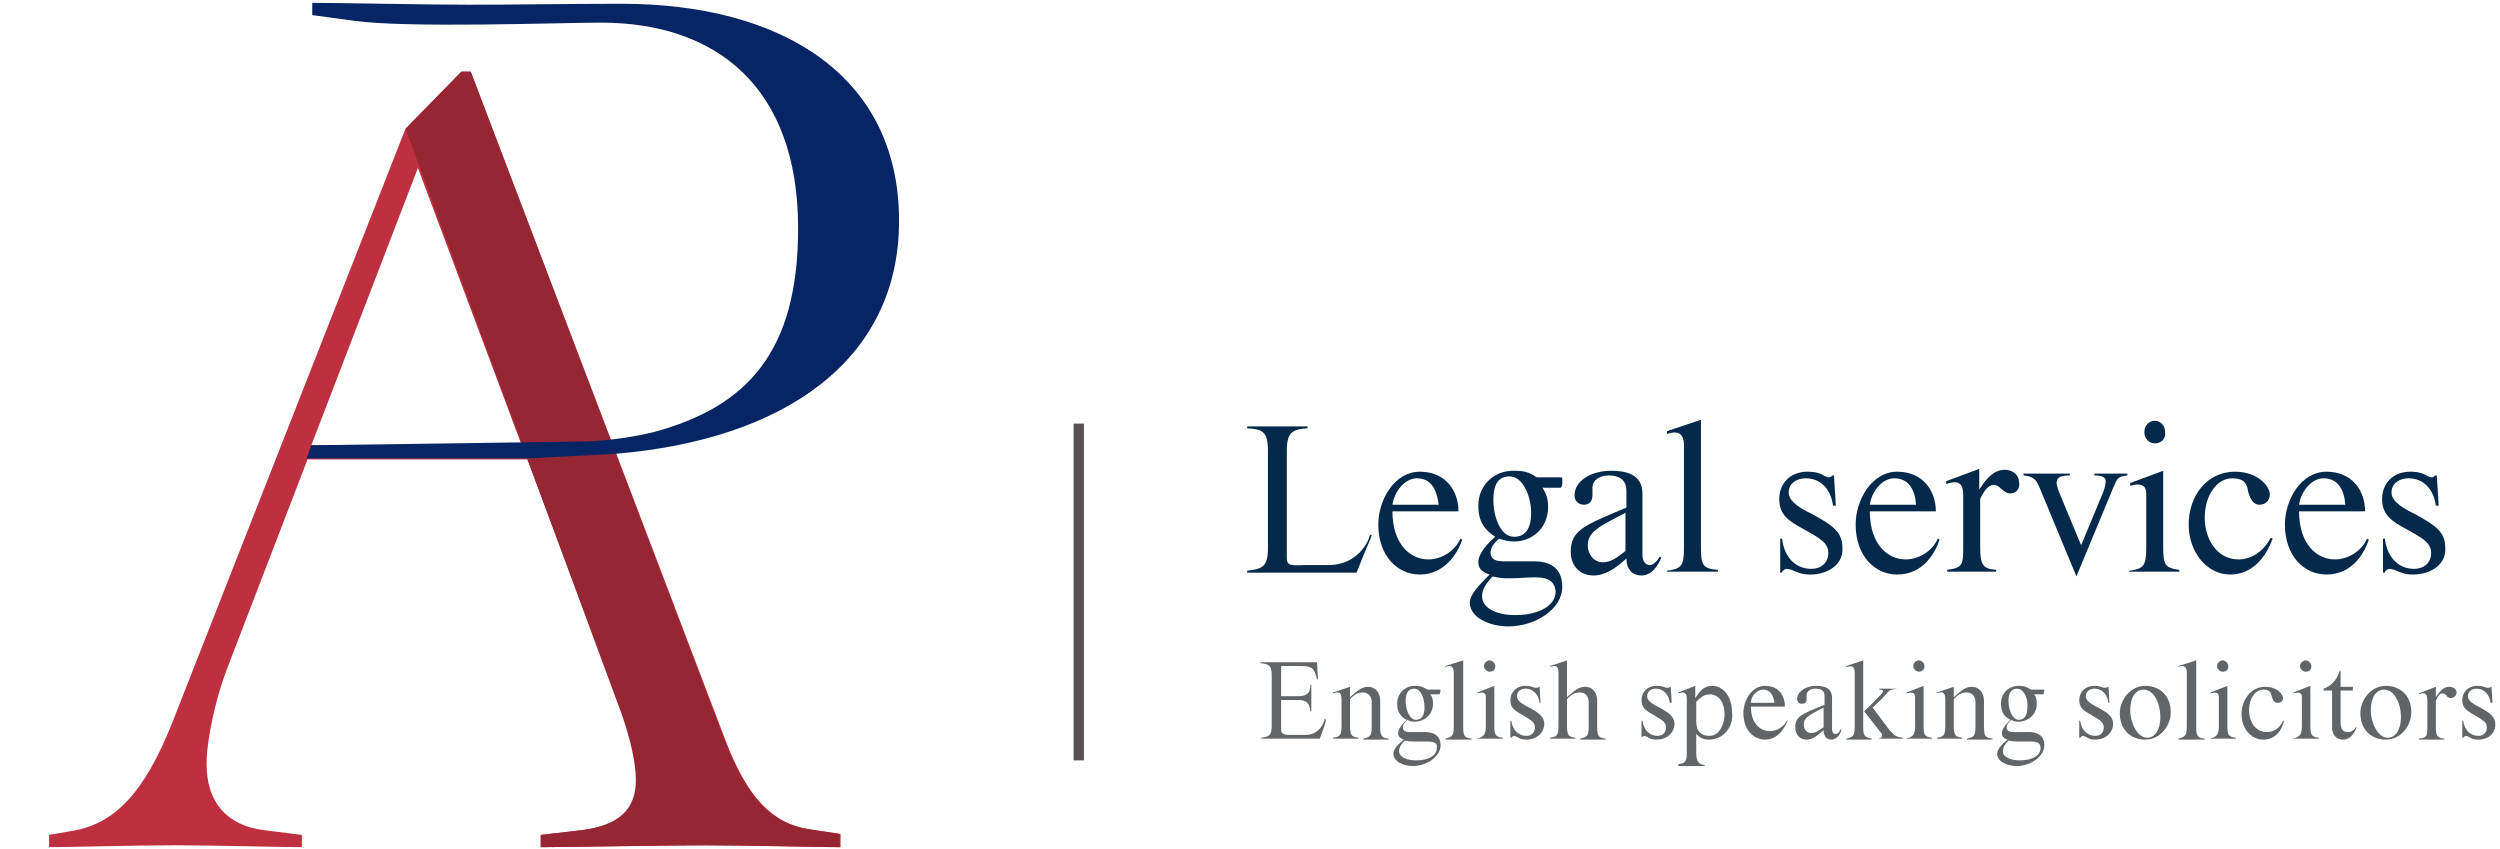 <?xml version="1.0" encoding="utf-8"?>
<!-- Generator: Adobe Illustrator 23.0.1, SVG Export Plug-In . SVG Version: 6.00 Build 0)  -->
<svg version="1.1" id="Layer_1" xmlns="http://www.w3.org/2000/svg" xmlns:xlink="http://www.w3.org/1999/xlink" x="0" y="7"
	  width="265" height="90"  style="enable-background:new 0 0 265 90;" xml:space="preserve">
<style type="text/css">
	.st0{fill:#BE303F;}
	.st1{fill:#972633;}
	.st2{fill:#072564;}
	.st3{fill:#626567;}
	.st4{fill:#5A5254;}
	.st5{fill:#04294B;}
</style>
<g>
	<path class="st0" d="M49.9,7.6h-1L43,13.6L18.3,76.5c-3,7.6-6.2,10.9-10.8,11.6l-2.3,0.4v1.3c2.3,0,8.9-0.2,13.3-0.2
		c4.4,0,11.2,0.2,13.5,0.2v-1.3l-4-0.5c-4-0.5-6.1-3-6.1-7c0-2.7,1-7.1,2.2-10.2l8.5-22.1h23.3l10.1,27c0.9,2.6,1.5,5.1,1.5,7
		c0,3-1.7,4.8-5.8,5.3l-4.3,0.5v1.3c2.3,0,13.1-0.2,17.5-0.2c4.4,0,11.9,0.2,14.2,0.2v-1.4l-3.3-0.5c-3.9-0.6-6.6-3.3-9-9.7
		L49.9,7.6z M33,47.2l11.3-29.4l11,29.4H33z"/>
	<path class="st1" d="M49.9,7.6h-1L43,13.7l22.9,62c0.9,2.6,1.5,5.1,1.5,7c0,3-1.7,4.8-5.8,5.3l-4.3,0.5v1.3
		c2.3,0,13.1-0.2,17.5-0.2c4.4,0,11.9,0.2,14.2,0.2v-1.4l-3.3-0.5c-3.9-0.6-6.6-3.3-9-9.7L49.9,7.6z"/>
	<path class="st2" d="M95.3,23.4c0-15.5-12.6-23-29.4-23c-5.5,0-11.7,0.1-16.2,0.1c-4.5,0-14-0.2-16.6-0.2v1.3l4.4,0.6
		C43.2,3,59.3,2.4,63.7,2.4c12.2,0,20.9,6.8,20.9,21.8c0,13-5.3,18.9-15.3,21.6c-4.1,1-7.6,1-7.6,1L33,47.2l-0.5,1.4h23.3l9.5-0.5
		C83,46.6,95.3,38.3,95.3,23.4"/>
	<path class="st3" d="M139.9,78.3h-6.2v-0.1c0.8-0.1,1.1-0.2,1.1-1.3v-5.3c0-1.1-0.3-1.2-1.2-1.3v-0.1h6l0.1,1.8h-0.1
		c-0.3-1.2-0.5-1.4-1.8-1.4l-2,0v3.2l1.8,0c1,0,1.3-0.4,1.3-1.2h0.1v2.8h-0.1c-0.1-0.8-0.3-1.2-1.3-1.2l-1.8,0v3.2
		c0,0.3,0.2,0.5,0.9,0.5l1.7,0c1.5,0,2-1.4,2-1.7h0.1C140.6,76.5,140.4,76.9,139.9,78.3"/>
	<path class="st3" d="M144.5,78.3L144.5,78.3c0.8-0.2,0.9-0.3,0.9-1.4v-2.5c0-0.7-0.5-1-0.9-1c-0.6,0-0.9,0.2-1.4,0.7v2.8
		c0,1.1,0.2,1.2,0.9,1.3v0.1h-2.7v-0.1c0.7-0.1,0.9-0.2,0.9-1.3v-2.8c0-0.8-0.4-0.8-0.9-0.6v-0.1l1.8-0.6v1.1
		c0.5-0.4,1.1-1.1,1.9-1.1c0.7,0,1.3,0.5,1.3,1.5v2.7c0,1.1,0.2,1.2,0.9,1.3v0.1H144.5z"/>
	<path class="st3" d="M152.6,73.6h-1c0.2,0.2,0.3,0.5,0.3,1c0,1.2-1,1.9-1.9,1.9c-0.3,0-0.5,0-0.8-0.2c-0.3,0.3-0.5,0.5-0.5,0.8
		c0,0.2,0.1,0.5,0.7,0.5c0.7,0,1.1,0,1.7,0c0.9,0,1.6,0.4,1.6,1.4c0,1.2-1.5,2.2-2.9,2.2c-1.1,0-2.1-0.5-2.1-1.3
		c0-0.5,0.5-1,1.1-1.5c-0.3-0.1-0.6-0.3-0.6-0.7c0-0.5,0.6-1.1,0.9-1.4c-0.6-0.3-1-0.8-1-1.7c0-1.1,0.8-1.9,1.9-1.9
		c0.6,0,0.8,0.1,1.3,0.4h1.3c0,0,0.1,0,0.1,0.1L152.6,73.6C152.7,73.6,152.7,73.6,152.6,73.6 M151.3,78.6c-0.6,0-0.8,0-1.4,0
		c-0.4,0-0.5,0-1-0.1c-0.3,0.3-0.6,0.7-0.6,1.1c0,0.7,0.9,1,1.8,1c1.3,0,2.2-0.5,2.2-1.3C152.4,78.8,152.1,78.6,151.3,78.6
		 M149.9,73c-0.7,0-0.9,0.6-0.9,1.3c0,0.9,0.4,2,1.1,2c0.6,0,0.9-0.5,0.9-1.3C151,74.2,150.7,73,149.9,73"/>
	<path class="st3" d="M153.2,78.3L153.2,78.3c0.8-0.2,0.9-0.4,0.9-1.4v-5.6c0-0.8-0.5-0.8-0.9-0.6v-0.1l1.9-0.6v7
		c0,1,0.1,1.2,0.9,1.3v0.1H153.2z"/>
	<path class="st3" d="M156.5,78.3L156.5,78.3c0.8-0.2,1-0.4,1-1.4v-3c0-0.4-0.2-0.6-0.9-0.4v-0.1l1.8-0.7v4.2c0,1,0.1,1.2,0.9,1.3
		v0.1H156.5z M157.9,71.2c-0.3,0-0.6-0.3-0.6-0.6c0-0.3,0.3-0.6,0.6-0.6c0.3,0,0.6,0.3,0.6,0.6C158.5,71,158.3,71.2,157.9,71.2"/>
	<path class="st3" d="M161.8,78.4c-0.5,0-0.7-0.1-1-0.3c-0.1,0-0.2-0.1-0.3-0.1c-0.1,0-0.2,0.1-0.3,0.2h-0.1v-1.8h0.1
		c0.1,0.9,0.7,1.6,1.6,1.6c0.5,0,0.9-0.3,0.9-0.9c0-0.6-0.5-0.8-1.3-1.3c-0.9-0.5-1.3-0.8-1.3-1.6c0-0.8,0.6-1.5,1.6-1.5
		c0.5,0,0.7,0.1,1,0.2c0.1,0,0.1,0,0.2,0c0.1,0,0.2,0,0.2-0.1h0.1l0.1,1.7h-0.1c-0.1-0.8-0.6-1.5-1.5-1.5c-0.5,0-0.9,0.3-0.9,0.8
		c0,0.4,0.3,0.7,1.3,1.2c1.1,0.6,1.6,1,1.6,1.8C163.6,77.8,162.8,78.4,161.8,78.4"/>
	<path class="st3" d="M167.5,78.3L167.5,78.3c0.8-0.2,0.9-0.3,0.9-1.4v-2.5c0-0.5-0.3-1-0.9-1c-0.6,0-0.9,0.2-1.4,0.7v2.8
		c0,1.1,0.2,1.2,0.9,1.3v0.1h-2.7v-0.1c0.7-0.1,0.9-0.2,0.9-1.3v-5.6c0-0.8-0.4-0.8-0.9-0.6v-0.1l1.8-0.6v3.9
		c0.5-0.4,1.1-1.1,1.9-1.1c0.9,0,1.3,0.7,1.3,1.5v2.7c0,1.1,0.2,1.2,0.9,1.3v0.1H167.5z"/>
	<path class="st3" d="M175.6,78.4c-0.5,0-0.7-0.1-1-0.3c-0.1,0-0.2-0.1-0.3-0.1c-0.1,0-0.2,0.1-0.3,0.2H174v-1.8h0.1
		c0.1,0.9,0.7,1.6,1.6,1.6c0.5,0,0.9-0.3,0.9-0.9c0-0.6-0.5-0.8-1.3-1.3c-0.9-0.5-1.3-0.8-1.3-1.6c0-0.8,0.6-1.5,1.6-1.5
		c0.5,0,0.7,0.1,1,0.2c0.1,0,0.1,0,0.2,0c0.1,0,0.2,0,0.2-0.1h0.1l0.1,1.7H177c-0.1-0.8-0.6-1.5-1.5-1.5c-0.5,0-0.9,0.3-0.9,0.8
		c0,0.4,0.3,0.7,1.3,1.2c1.1,0.6,1.6,1,1.6,1.8C177.4,77.8,176.6,78.4,175.6,78.4"/>
	<path class="st3" d="M181.2,78.4c-0.7,0-1-0.2-1.4-0.6v2c0,1,0.3,1.2,0.9,1.3v0.1h-2.8V81c0.8-0.1,0.9-0.3,0.9-1.3v-5.6
		c0-0.7-0.3-0.8-0.9-0.6v-0.1l1.8-0.7V74c0.4-0.6,0.8-1.3,1.8-1.3c1.2,0,2.1,1.2,2.1,2.8C183.8,77.1,182.6,78.4,181.2,78.4
		 M181.2,73.6c-0.6,0-1,0.4-1.4,0.8v2.1c0,1.1,0.6,1.5,1.4,1.5c1.1,0,1.6-1.3,1.6-2.3C182.8,74.6,182.3,73.6,181.2,73.6"/>
	<path class="st3" d="M187.1,78.4c-1.2,0-2.3-1-2.3-2.8c0-1.4,0.9-2.9,2.3-2.9c1.5,0,2.1,1.1,2.1,2.2h-3.6c0,1.8,1,2.6,2,2.6
		c0.8,0,1.5-0.5,1.8-1.1l0.1,0C189.1,77.3,188.4,78.4,187.1,78.4 M186.9,73.1c-0.7,0-1.3,0.7-1.3,1.4h2.5
		C188,73.8,187.7,73.1,186.9,73.1"/>
	<path class="st3" d="M194.1,78.4c-0.5,0-0.8-0.4-0.8-1c-0.6,0.5-1.1,1-1.8,1c-0.7,0-1.2-0.5-1.2-1.3c0-1.2,0.7-1.4,3.1-2.4v-0.9
		c0-0.5-0.2-0.8-1-0.8c-0.4,0-0.9,0.2-0.9,0.7c0,0.2,0,0.2,0,0.4c0,0.3-0.1,0.5-0.5,0.5c-0.3,0-0.5-0.2-0.5-0.5c0-0.8,0.9-1.4,2-1.4
		c0.7,0,1.7,0.1,1.7,1.3v3.3c0,0.4,0.2,0.5,0.4,0.5c0.2,0,0.4-0.2,0.5-0.5l0.1,0.1C195,78,194.6,78.4,194.1,78.4 M193.3,75
		c-1.3,0.7-2.1,1-2.1,1.8c0,0.5,0.3,0.9,0.8,0.9c0.4,0,0.7-0.2,1.3-0.6V75z"/>
	<path class="st3" d="M195.7,78.3L195.7,78.3c0.8-0.2,0.9-0.3,0.9-1.4v-5.6c0-0.8-0.4-0.7-0.9-0.6v-0.1l1.8-0.6v7
		c0,1,0.1,1.1,0.9,1.3v0.1H195.7z M199.1,78.3L199.1,78.3c0.4-0.1,0.4-0.2,0.4-0.3c0-0.1,0-0.2-0.1-0.3l-1.8-2.3
		c0.9-0.9,2-1.9,2-2.1c0-0.1,0-0.2-0.4-0.2v-0.1h1.9V73c-0.6,0.1-0.8,0.1-1.1,0.5c-0.5,0.6-1.5,1.5-1.5,1.5l1.8,2.4
		c0.5,0.6,0.7,0.7,1.4,0.8v0.1H199.1z"/>
	<path class="st3" d="M202,78.3L202,78.3c0.8-0.2,1-0.4,1-1.4v-3c0-0.4-0.2-0.6-0.9-0.4v-0.1l1.8-0.7v4.2c0,1,0.1,1.2,0.9,1.3v0.1
		H202z M203.4,71.2c-0.3,0-0.6-0.3-0.6-0.6c0-0.3,0.3-0.6,0.6-0.6c0.3,0,0.6,0.3,0.6,0.6C204,71,203.7,71.2,203.4,71.2"/>
	<path class="st3" d="M208.5,78.3L208.5,78.3c0.8-0.2,0.9-0.3,0.9-1.4v-2.5c0-0.7-0.5-1-0.9-1c-0.6,0-0.9,0.2-1.4,0.7v2.8
		c0,1.1,0.2,1.2,0.9,1.3v0.1h-2.7v-0.1c0.7-0.1,0.9-0.2,0.9-1.3v-2.8c0-0.8-0.4-0.8-0.9-0.6v-0.1l1.8-0.6v1.1
		c0.5-0.4,1.1-1.1,1.9-1.1c0.7,0,1.3,0.5,1.3,1.5v2.7c0,1.1,0.2,1.2,0.9,1.3v0.1H208.5z"/>
	<path class="st3" d="M216.6,73.6h-1c0.2,0.2,0.3,0.5,0.3,1c0,1.2-1,1.9-1.9,1.9c-0.3,0-0.5,0-0.8-0.2c-0.3,0.3-0.5,0.5-0.5,0.8
		c0,0.2,0.1,0.5,0.7,0.5c0.7,0,1.1,0,1.7,0c0.9,0,1.6,0.4,1.6,1.4c0,1.2-1.5,2.2-2.9,2.2c-1.1,0-2.1-0.5-2.1-1.3
		c0-0.5,0.5-1,1.1-1.5c-0.3-0.1-0.6-0.3-0.6-0.7c0-0.5,0.6-1.1,0.9-1.4c-0.6-0.3-1-0.8-1-1.7c0-1.1,0.8-1.9,1.9-1.9
		c0.6,0,0.8,0.1,1.3,0.4h1.3c0,0,0.1,0,0.1,0.1L216.6,73.6C216.7,73.6,216.6,73.6,216.6,73.6 M215.3,78.6c-0.6,0-0.8,0-1.4,0
		c-0.4,0-0.5,0-1-0.1c-0.3,0.3-0.6,0.7-0.6,1.1c0,0.7,0.9,1,1.8,1c1.3,0,2.2-0.5,2.2-1.3C216.3,78.8,216,78.6,215.3,78.6 M213.8,73
		c-0.7,0-0.9,0.6-0.9,1.3c0,0.9,0.4,2,1.1,2c0.6,0,0.9-0.5,0.9-1.3C215,74.2,214.6,73,213.8,73"/>
	<path class="st3" d="M222.1,78.4c-0.5,0-0.7-0.1-1-0.3c-0.1,0-0.2-0.1-0.3-0.1c-0.1,0-0.2,0.1-0.3,0.2h-0.1v-1.8h0.1
		c0.1,0.9,0.7,1.6,1.6,1.6c0.5,0,0.9-0.3,0.9-0.9c0-0.6-0.5-0.8-1.3-1.3c-0.9-0.5-1.3-0.8-1.3-1.6c0-0.8,0.6-1.5,1.6-1.5
		c0.5,0,0.7,0.1,1,0.2c0.1,0,0.1,0,0.2,0c0.1,0,0.2,0,0.2-0.1h0.1l0.1,1.7h-0.1c-0.1-0.8-0.6-1.5-1.5-1.5c-0.5,0-0.9,0.3-0.9,0.8
		c0,0.4,0.3,0.7,1.3,1.2c1.1,0.6,1.6,1,1.6,1.8C223.9,77.8,223.1,78.4,222.1,78.4"/>
	<path class="st3" d="M227.4,78.4c-1.6,0-2.7-1.1-2.7-2.8c0-1.4,1.1-2.9,2.7-2.9c1.6,0,2.7,1.1,2.7,2.8
		C230.1,76.9,229,78.4,227.4,78.4 M227.2,73.1c-0.8,0-1.4,0.8-1.4,2.2c0,1.2,0.7,2.9,1.8,2.9c0.8,0,1.4-0.8,1.4-2.2
		C229,74.7,228.4,73.1,227.2,73.1"/>
	<path class="st3" d="M230.9,78.3L230.9,78.3c0.8-0.2,0.9-0.4,0.9-1.4v-5.6c0-0.8-0.5-0.8-0.9-0.6v-0.1l1.9-0.6v7
		c0,1,0.1,1.2,0.9,1.3v0.1H230.9z"/>
	<path class="st3" d="M234.2,78.3L234.2,78.3c0.8-0.2,1-0.4,1-1.4v-3c0-0.4-0.2-0.6-0.9-0.4v-0.1l1.8-0.7v4.2c0,1,0.1,1.2,0.9,1.3
		v0.1H234.2z M235.6,71.2c-0.3,0-0.6-0.3-0.6-0.6c0-0.3,0.3-0.6,0.6-0.6c0.3,0,0.6,0.3,0.6,0.6C236.2,71,236,71.2,235.6,71.2"/>
	<path class="st3" d="M239.9,78.4c-1.3,0-2.3-1.2-2.3-2.7s1-2.9,2.5-2.9c1.3,0,1.9,0.8,1.9,1.2c0,0.3-0.2,0.5-0.6,0.5
		c-0.4,0-0.5-0.4-0.6-0.7c-0.1-0.4-0.2-0.7-0.9-0.7c-0.8,0-1.5,0.9-1.5,2.2c0,1.1,0.6,2.3,1.9,2.3c0.6,0,1.3-0.3,1.7-1.2l0.1,0
		C241.9,77.4,241.2,78.4,239.9,78.4"/>
	<path class="st3" d="M243,78.3L243,78.3c0.8-0.2,1-0.4,1-1.4v-3c0-0.4-0.2-0.6-0.9-0.4v-0.1l1.8-0.7v4.2c0,1,0.1,1.2,0.9,1.3v0.1
		H243z M244.4,71.2c-0.3,0-0.6-0.3-0.6-0.6c0-0.3,0.3-0.6,0.6-0.6c0.3,0,0.6,0.3,0.6,0.6C245,71,244.8,71.2,244.4,71.2"/>
	<path class="st3" d="M248.4,78.4c-0.9,0-1.2-0.7-1.2-1.3v-3.9h-0.9V73c0.9-0.3,1.5-1.1,1.7-1.9h0.1v1.7h1.3v0.4h-1.3v3.3
		c0,0.9,0.3,1.1,0.8,1.1c0.4,0,0.6-0.2,0.8-0.5l0.1,0C249.5,77.9,249,78.4,248.4,78.4"/>
	<path class="st3" d="M252.9,78.4c-1.6,0-2.7-1.1-2.7-2.8c0-1.4,1.1-2.9,2.7-2.9c1.6,0,2.7,1.1,2.7,2.8
		C255.6,76.9,254.5,78.4,252.9,78.4 M252.7,73.1c-0.8,0-1.4,0.8-1.4,2.2c0,1.2,0.7,2.9,1.8,2.9c0.8,0,1.4-0.8,1.4-2.2
		C254.5,74.7,253.9,73.1,252.7,73.1"/>
	<path class="st3" d="M259.8,74c-0.2,0-0.4-0.1-0.5-0.3c-0.1-0.1-0.2-0.2-0.4-0.2c-0.3,0-0.5,0.3-0.7,0.8v2.7c0,1,0.1,1.2,0.9,1.3
		v0.1h-2.7v-0.1c0.9-0.1,0.9-0.3,0.9-1.3v-2.8c0-0.8-0.4-0.8-0.9-0.6v-0.1l1.8-0.7v1.1c0.4-0.6,0.8-1.1,1.4-1.1
		c0.5,0,0.8,0.3,0.8,0.6C260.4,73.7,260.1,74,259.8,74"/>
	<path class="st3" d="M262.7,78.4c-0.5,0-0.7-0.1-1-0.3c-0.1,0-0.2-0.1-0.3-0.1c-0.1,0-0.2,0.1-0.3,0.2H261v-1.8h0.1
		c0.1,0.9,0.7,1.6,1.6,1.6c0.5,0,0.9-0.3,0.9-0.9c0-0.6-0.5-0.8-1.3-1.3c-0.9-0.5-1.3-0.8-1.3-1.6c0-0.8,0.6-1.5,1.6-1.5
		c0.5,0,0.7,0.1,1,0.2c0.1,0,0.1,0,0.2,0c0.1,0,0.2,0,0.2-0.1h0.1l0.1,1.7H264c-0.1-0.8-0.6-1.5-1.5-1.5c-0.5,0-0.9,0.3-0.9,0.8
		c0,0.4,0.3,0.7,1.3,1.2c1.1,0.6,1.6,1,1.6,1.8C264.5,77.8,263.7,78.4,262.7,78.4"/>
	<rect x="113.8" y="44.9" class="st4" width="1.1" height="35.7"/>
	<path class="st5" d="M143.8,60.7h-11.6v-0.2c1.6-0.2,2.2-0.4,2.2-2.4V47.8c0-2.1-0.6-2.3-2.2-2.4v-0.2h6.4v0.2
		c-1.6,0.1-2.2,0.4-2.2,2.4V59c0,0.8,0.1,1,1.8,0.9l2.6,0c3.1,0,4.3-2.5,4.4-3.2h0.2C145.3,57.2,145,57.6,143.8,60.7"/>
	<path class="st5" d="M150.5,60.9c-2.4,0-4.4-2-4.4-5.3c0-2.6,1.7-5.6,4.4-5.6c2.8,0,4.1,2.1,4.1,4.2h-7c0,3.5,1.9,5.1,3.8,5.1
		c1.5,0,2.9-1,3.4-2.2l0.2,0.1C154.5,58.7,153.1,60.9,150.5,60.9 M150.2,50.7c-1.3,0-2.4,1.4-2.6,2.8h4.9
		C152.3,51.9,151.7,50.7,150.2,50.7"/>
	<path class="st5" d="M165.4,51.7h-1.9c0.3,0.5,0.6,1,0.6,2c0,2.4-1.8,3.7-3.6,3.7c-0.6,0-0.9-0.1-1.6-0.3c-0.6,0.5-0.9,1-0.9,1.5
		c0,0.4,0.2,0.9,1.3,0.9c1.3,0,2,0,3.3,0c1.7,0,3,0.7,3,2.7c0,2.4-2.9,4.2-5.7,4.2c-2.1,0-4.1-1-4.1-2.5c0-0.9,1-1.9,2.1-3
		c-0.6-0.2-1.2-0.5-1.2-1.3c0-1,1.1-2.1,1.8-2.7c-1.1-0.7-1.8-1.6-1.8-3.3c0-2.1,1.6-3.7,3.7-3.7c1.1,0,1.6,0.1,2.5,0.7h2.6
		c0.1,0,0.1,0.1,0.1,0.1v0.7C165.5,51.6,165.5,51.7,165.4,51.7 M162.8,61.2c-1.2,0-1.6,0.1-2.7,0.1c-0.8,0-1,0-1.9-0.2
		c-0.6,0.7-1.1,1.3-1.1,2.1c0,1.3,1.6,2,3.5,2c2.5,0,4.3-1,4.3-2.5C164.8,61.7,164.2,61.2,162.8,61.2 M160,50.5
		c-1.4,0-1.7,1.2-1.7,2.5c0,1.7,0.7,3.9,2.2,3.9c1.2,0,1.8-0.9,1.8-2.5C162.3,52.7,161.5,50.5,160,50.5"/>
	<path class="st5" d="M174,61c-1,0-1.6-0.7-1.6-1.8c-1.1,1-2.2,1.8-3.5,1.8c-1.4,0-2.4-1-2.4-2.5c0-2.3,1.4-2.8,5.9-4.7V52
		c0-0.9-0.5-1.6-1.9-1.6c-0.8,0-1.7,0.4-1.7,1.3c0,0.3,0,0.4,0,0.8c0,0.6-0.3,1-0.9,1c-0.6,0-1-0.4-1-1c0-1.5,1.7-2.6,3.9-2.6
		c1.4,0,3.3,0.3,3.3,2.4v6.5c0,0.8,0.4,1.1,0.8,1.1c0.3,0,0.8-0.4,1-0.9l0.2,0.1C175.7,60.1,175,61,174,61 M172.4,54.3
		c-2.4,1.3-4.1,1.9-4.1,3.5c0,0.9,0.6,1.8,1.6,1.8c0.8,0,1.4-0.4,2.4-1.2V54.3z"/>
	<path class="st5" d="M176.7,60.7v-0.2c1.5-0.2,1.8-0.5,1.8-2.4V47.2c0-1.5-0.9-1.5-1.8-1.2v-0.3l3.6-1.2V58c0,1.9,0.2,2.3,1.8,2.4
		v0.2H176.7z"/>
	<path class="st5" d="M191.9,60.9c-0.9,0-1.3-0.2-2-0.5c-0.1,0-0.3-0.1-0.5-0.1c-0.2,0-0.5,0.2-0.5,0.4h-0.2v-3.6h0.2
		c0.2,1.8,1.3,3.2,3.1,3.2c1,0,1.8-0.6,1.8-1.7c0-1.1-1-1.6-2.6-2.5c-1.7-0.9-2.6-1.6-2.6-3.2c0-1.6,1.1-2.9,3-2.9
		c0.9,0,1.4,0.2,1.9,0.5c0.1,0,0.2,0.1,0.3,0.1c0.2,0,0.4-0.1,0.4-0.2h0.2l0.2,3.2h-0.3c-0.2-1.6-1.2-2.9-2.9-2.9
		c-0.9,0-1.8,0.5-1.8,1.5c0,0.7,0.6,1.4,2.5,2.3c2.2,1.2,3.2,1.9,3.2,3.6C195.4,59.8,193.8,60.9,191.9,60.9"/>
	<path class="st5" d="M201.1,60.9c-2.4,0-4.4-2-4.4-5.3c0-2.6,1.7-5.6,4.4-5.6c2.8,0,4.1,2.1,4.1,4.2h-7c0,3.5,1.9,5.1,3.8,5.1
		c1.5,0,2.9-1,3.4-2.2l0.2,0.1C205.1,58.7,203.8,60.9,201.1,60.9 M200.8,50.7c-1.3,0-2.4,1.4-2.6,2.8h4.9
		C203,51.9,202.3,50.7,200.8,50.7"/>
	<path class="st5" d="M213.1,52.3c-0.5,0-0.7-0.3-1-0.5c-0.2-0.2-0.4-0.4-0.8-0.4c-0.5,0-1,0.6-1.4,1.5V58c0,1.9,0.3,2.3,1.7,2.4
		v0.2h-5.2v-0.2c1.7-0.2,1.7-0.6,1.7-2.5v-5.4c0-1.6-0.8-1.5-1.8-1.2v-0.3l3.5-1.3v2.2c0.7-1.1,1.5-2.1,2.7-2.1c1,0,1.5,0.7,1.5,1.2
		C214.2,51.8,213.7,52.3,213.1,52.3"/>
	<path class="st5" d="M224,51.7l-3.9,9.4c0,0-3.9-9.4-3.9-9.4c-0.3-0.7-0.5-1.2-1.7-1.3v-0.2h4.9v0.2c-1,0-1.4,0.2-1.4,0.8
		c0,0.2,0.2,0.9,0.4,1.3l2.2,5.3l2.2-5.3c0.2-0.4,0.4-1.1,0.4-1.4c0-0.3,0-0.7-1.2-0.7v-0.2h3.5v0.2C224.4,50.5,224.4,50.8,224,51.7
		"/>
	<path class="st5" d="M225.7,60.7v-0.2c1.5-0.2,1.8-0.5,1.8-2.4v-5.8c0-0.7-0.4-1.2-1.7-0.8v-0.3l3.5-1.3V58c0,1.9,0.2,2.2,1.7,2.4
		v0.2H225.7z M228.4,47c-0.6,0-1.1-0.5-1.1-1.2c0-0.7,0.5-1.2,1.1-1.2s1.1,0.5,1.1,1.2C229.6,46.5,229.1,47,228.4,47"/>
	<path class="st5" d="M236.4,60.9c-2.5,0-4.4-2.4-4.4-5.3c0-3,1.9-5.6,4.9-5.6c2.5,0,3.7,1.6,3.7,2.4c0,0.7-0.5,1.1-1.1,1.1
		c-0.7,0-1-0.7-1.2-1.4c-0.1-0.8-0.4-1.4-1.7-1.4c-1.6,0-2.9,1.8-2.9,4.2c0,2.1,1.2,4.4,3.6,4.4c1.1,0,2.5-0.6,3.4-2.3l0.2,0.1
		C240.2,59,238.8,60.9,236.4,60.9"/>
	<path class="st5" d="M246.6,60.9c-2.4,0-4.4-2-4.4-5.3c0-2.6,1.7-5.6,4.4-5.6c2.8,0,4.1,2.1,4.1,4.2h-7c0,3.5,1.9,5.1,3.8,5.1
		c1.5,0,2.9-1,3.4-2.2l0.2,0.1C250.6,58.7,249.3,60.9,246.6,60.9 M246.3,50.7c-1.3,0-2.4,1.4-2.6,2.8h4.9
		C248.5,51.9,247.8,50.7,246.3,50.7"/>
	<path class="st5" d="M255.8,60.9c-0.9,0-1.3-0.2-2-0.5c-0.1,0-0.3-0.1-0.5-0.1c-0.2,0-0.5,0.2-0.5,0.4h-0.2v-3.6h0.2
		c0.2,1.8,1.3,3.2,3.1,3.2c1,0,1.8-0.6,1.8-1.7c0-1.1-1-1.6-2.6-2.5c-1.7-0.9-2.6-1.6-2.6-3.2c0-1.6,1.1-2.9,3-2.9
		c0.9,0,1.4,0.2,1.9,0.5c0.1,0,0.2,0.1,0.3,0.1c0.2,0,0.4-0.1,0.4-0.2h0.2l0.2,3.2h-0.3c-0.2-1.6-1.2-2.9-2.9-2.9
		c-0.9,0-1.8,0.5-1.8,1.5c0,0.7,0.6,1.4,2.5,2.3c2.2,1.2,3.2,1.9,3.2,3.6C259.3,59.8,257.7,60.9,255.8,60.9"/>
</g>
</svg>
